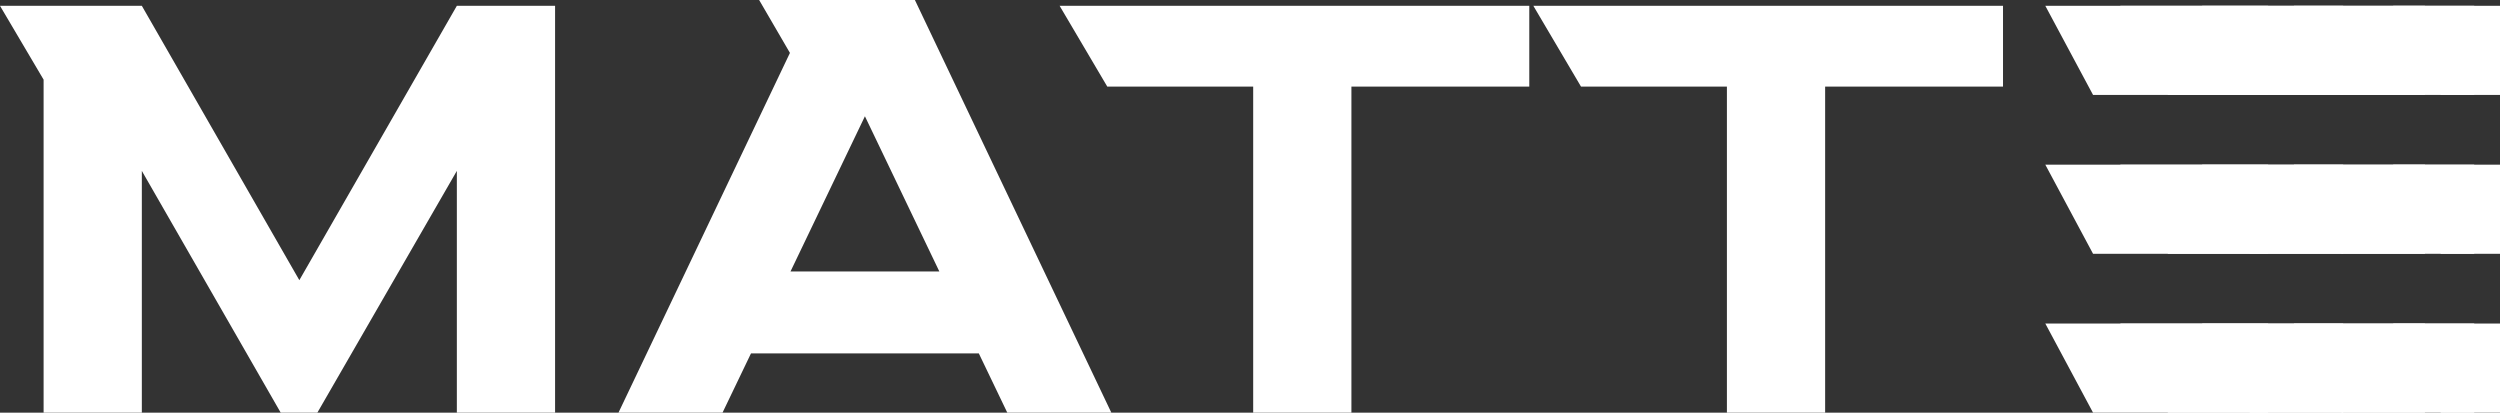 <?xml version="1.0" encoding="UTF-8"?>
<svg id="Layer_2" data-name="Layer 2" xmlns="http://www.w3.org/2000/svg" viewBox="0 0 773.45 127.68">
  <rect x="0" y="0" width="773.45" height="127.68" fill="#333333" stroke="none"/>
  <defs>
    <style>
      .cls-1 {
        fill: #fff;
      }
    </style>
  </defs>
  <g id="Layer_1-2" data-name="Layer 1">
    <g>
      <path class="cls-1" d="M0,1.8h43.88l48.73,84.88L141.34,1.8h30.39v125.88h-30.39V52.87l-43.16,74.81h-11.33L43.88,52.87v74.81H13.49V24.64L0,1.8Z"/>
      <path class="cls-1" d="M234.86,0h48.19l60.78,127.68h-32.19l-8.81-18.34h-70.49l-8.81,18.34h-32.19l53.05-111.31L234.86,0ZM244.57,83.98h46.04l-23.02-48.01-23.02,48.01h0Z"/>
      <path class="cls-1" d="M473.13,1.8v25h-55.03v100.88h-30.39V26.79h-45.14l-14.75-25h145.31Z"/>
      <path class="cls-1" d="M619.69,1.8v25h-55.03v100.88h-30.39V26.79h-45.14l-14.75-25h145.31Z"/>
      <path class="cls-1" d="M701.71,100.1v27.58h-54.16l-14.77-27.58h68.93Z"/>
      <path class="cls-1" d="M724.92,100.1v27.58h-54.17l-14.77-27.58h68.94Z"/>
      <path class="cls-1" d="M750.23,100.1v27.58h-54.17l-14.77-27.58h68.94Z"/>
      <path class="cls-1" d="M765.47,100.1v27.58h-41.01l-14.77-27.58h55.78Z"/>
      <path class="cls-1" d="M773.45,100.1v27.58h-18.29l-14.77-27.58h33.06Z"/>
      <path class="cls-1" d="M701.71,50.95v27.57h-54.16l-14.77-27.57s68.93,0,68.93,0Z"/>
      <path class="cls-1" d="M724.92,50.95v27.57h-54.17l-14.77-27.57s68.94,0,68.94,0Z"/>
      <path class="cls-1" d="M750.23,50.95v27.57h-54.17l-14.77-27.57s68.94,0,68.94,0Z"/>
      <path class="cls-1" d="M765.47,50.95v27.57h-41.01l-14.77-27.57s55.78,0,55.78,0Z"/>
      <path class="cls-1" d="M773.45,50.95v27.57h-18.29l-14.77-27.57s33.06,0,33.06,0Z"/>
      <path class="cls-1" d="M701.71,1.8v27.57h-54.16l-14.77-27.57h68.93Z"/>
      <path class="cls-1" d="M724.92,1.8v27.57h-54.17l-14.77-27.57h68.94Z"/>
      <path class="cls-1" d="M750.23,1.8v27.57h-54.17l-14.77-27.57h68.94Z"/>
      <path class="cls-1" d="M765.47,1.8v27.57h-41.01l-14.77-27.57h55.78Z"/>
      <path class="cls-1" d="M773.45,1.8v27.57h-18.29l-14.77-27.57h33.06Z"/>
    </g>
  </g>
</svg>